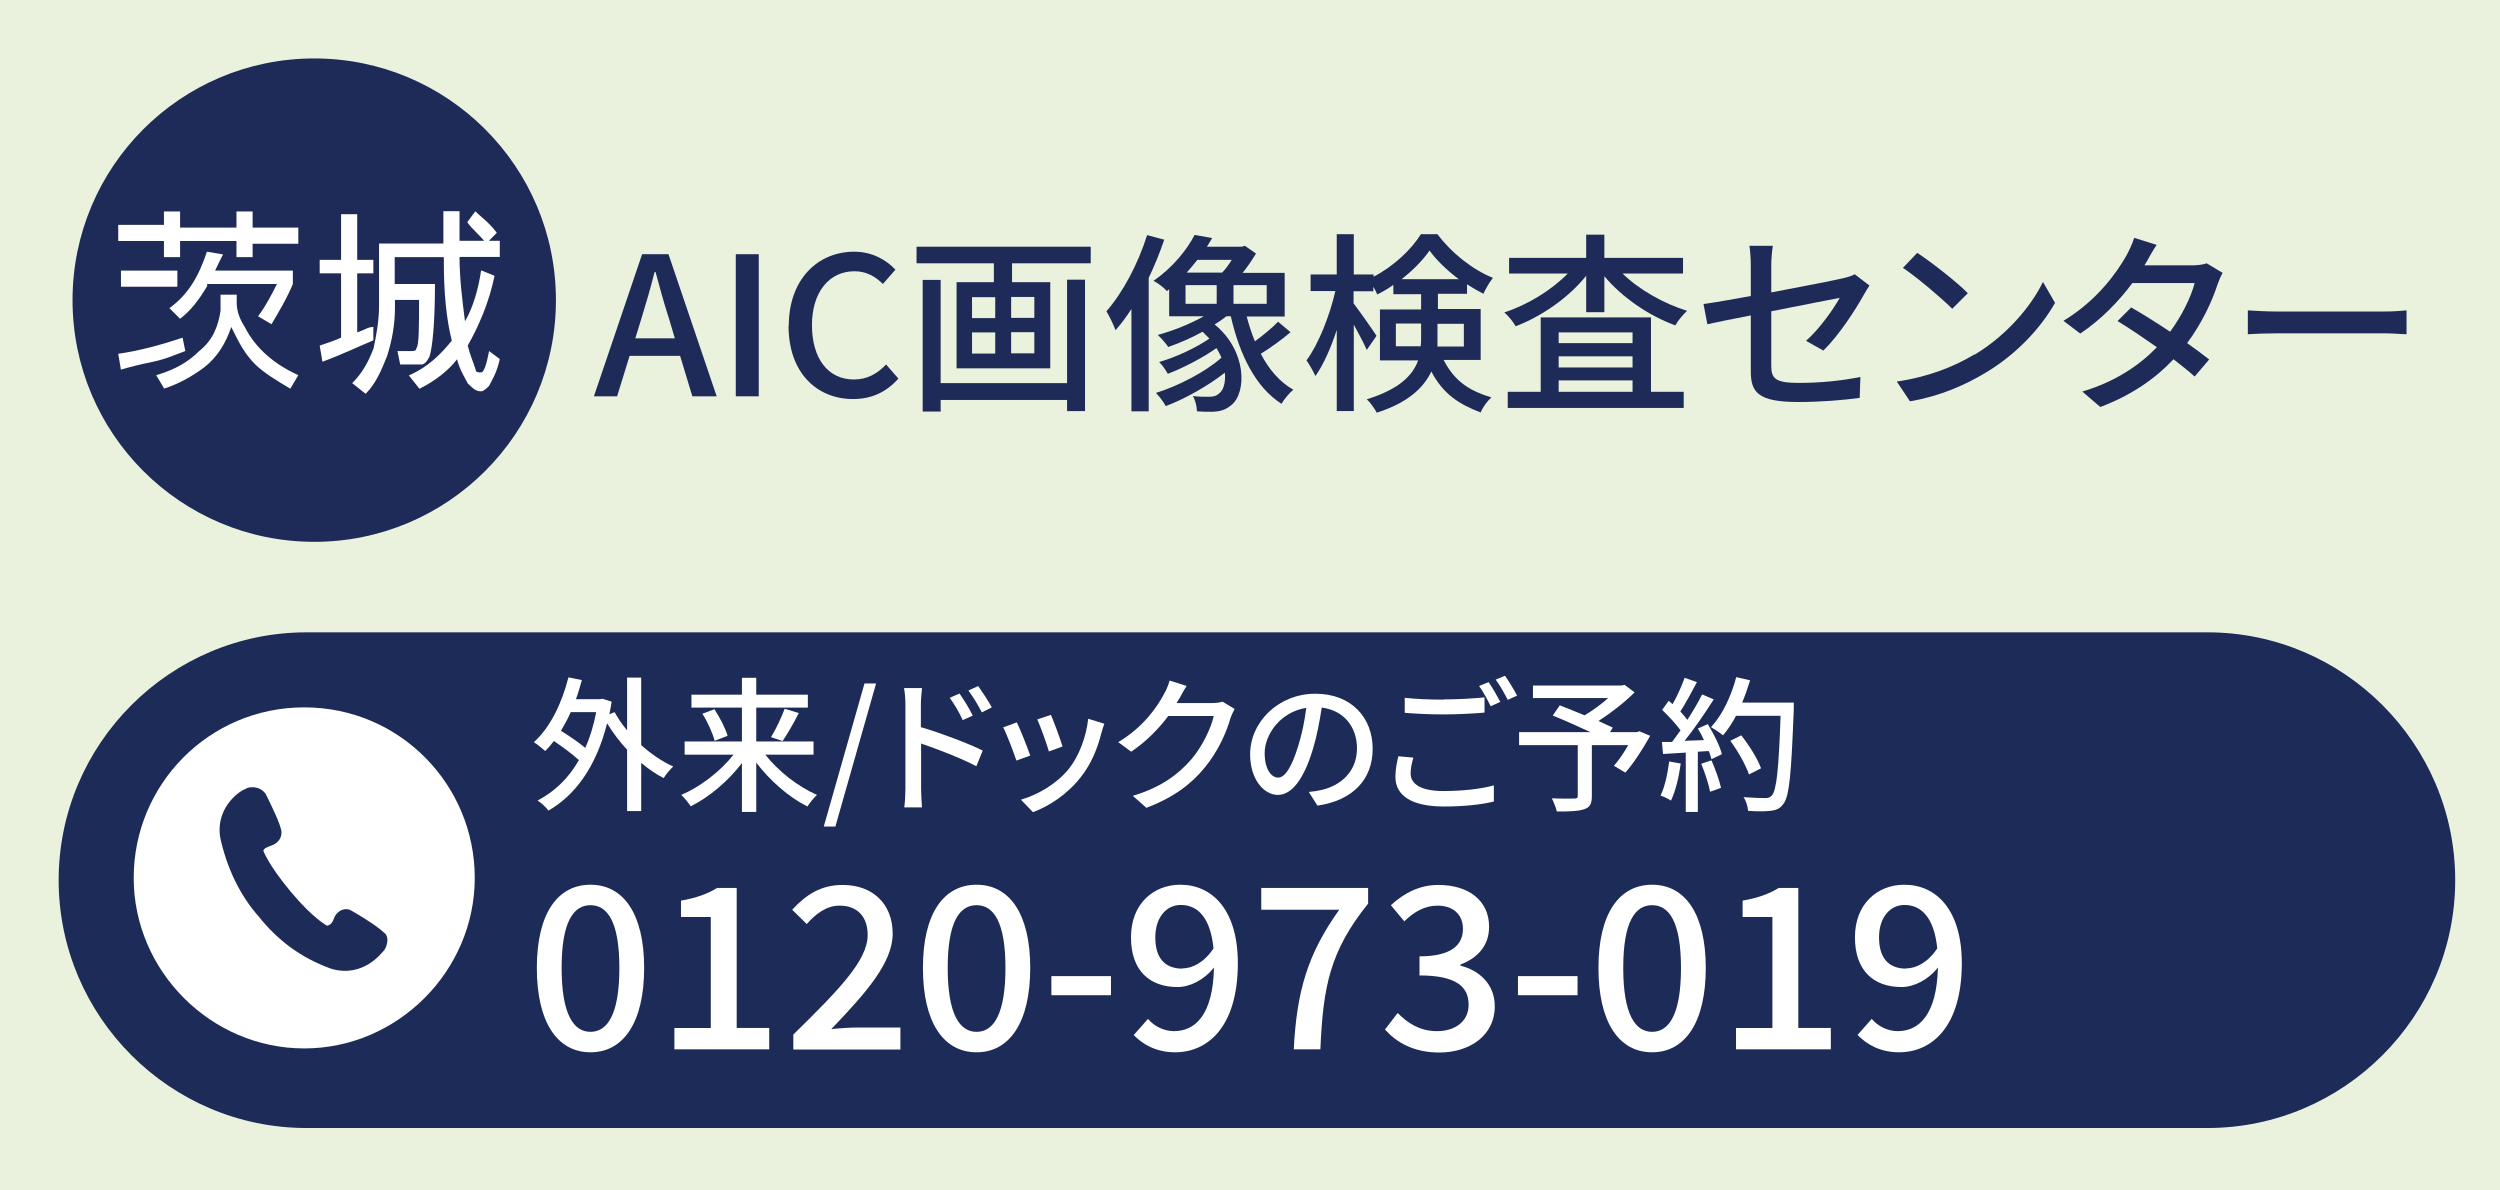 <?xml version="1.0" encoding="UTF-8"?><svg id="_レイヤー_1" xmlns="http://www.w3.org/2000/svg" viewBox="0 0 109.95 52.35"><defs><style>.cls-1{fill:#fff;}.cls-2{isolation:isolate;}.cls-3{fill:#eaf2de;}.cls-4{fill:#1e2b59;}.cls-5{fill:#1c2b57;}</style></defs><rect class="cls-3" x="0" y="0" width="109.95" height="52.35"/><path class="cls-5" d="m97.08,49.61H13.48c-6,0-10.9-4.9-10.9-10.9h0c0-6,4.9-10.9,10.9-10.9h83.6c6,0,10.9,4.9,10.9,10.9h0c0,6-4.9,10.9-10.9,10.9Z"/><g class="cls-2"><path class="cls-1" d="m28.2,32.77c.44.39.93.73,1.41.94-.13.12-.33.35-.42.51-.34-.17-.67-.4-.99-.67v2.12h-.62v-2.7c-.33-.35-.63-.75-.88-1.16-.48,1.92-1.41,3.17-2.58,3.84-.1-.14-.33-.36-.48-.44.74-.39,1.36-.97,1.82-1.78-.28-.26-.71-.58-1.1-.84-.12.16-.25.31-.38.44-.11-.1-.36-.3-.5-.39.71-.64,1.23-1.7,1.52-2.85l.59.12c-.08.29-.16.57-.26.84h1.06l.11-.02.4.13c-.03.19-.06.37-.1.55l.23-.09c.15.27.33.54.55.8v-2.32h.62v2.96Zm-3.1-1.45c-.13.3-.28.57-.43.82.37.23.78.51,1.07.75.21-.46.37-.99.48-1.57h-1.12Z"/><path class="cls-1" d="m33.65,33.18c.57.73,1.45,1.42,2.28,1.78-.13.12-.32.35-.42.51-.82-.41-1.65-1.14-2.25-1.93v2.17h-.63v-2.15c-.6.79-1.44,1.5-2.25,1.9-.1-.15-.29-.38-.42-.5.83-.35,1.72-1.03,2.3-1.77h-2.15v-.58h2.52v-1.49h-2.22v-.57h2.22v-.74h.63v.74h2.27v.57h-2.27v1.49h2.52v.58h-2.13Zm-2.23-1.99c.24.37.49.85.58,1.17l-.57.22c-.08-.31-.3-.82-.54-1.19l.53-.2Zm2.49,1.23c.21-.34.46-.87.6-1.25l.62.19c-.22.44-.5.92-.71,1.23l-.51-.17Z"/><path class="cls-1" d="m38.02,30.06h.51l-1.79,6.29h-.51l1.79-6.29Z"/><path class="cls-1" d="m39.82,30.98c0-.21-.02-.51-.06-.72h.79c-.02.21-.05.49-.05.72v1c.85.25,2.08.71,2.72,1.03l-.28.69c-.68-.36-1.73-.76-2.43-1,0,.89,0,1.77,0,1.99,0,.2.02.59.04.82h-.78c.03-.22.05-.58.05-.82v-3.71Zm2.97.49l-.45.2c-.17-.37-.35-.67-.57-.98l.43-.19c.17.25.44.67.58.97Zm.83-.36l-.44.22c-.19-.37-.37-.66-.59-.96l.43-.2c.17.24.45.66.6.94Z"/><path class="cls-1" d="m45.31,33.23l-.61.22c-.11-.34-.44-1.21-.58-1.46l.6-.22c.15.3.47,1.11.59,1.46Zm3.13-1c-.17.69-.45,1.37-.9,1.94-.59.76-1.39,1.28-2.11,1.55l-.53-.55c.73-.21,1.57-.69,2.11-1.36.44-.55.76-1.39.85-2.2l.71.22c-.06.16-.1.28-.12.38Zm-1.71.6l-.6.22c-.08-.3-.37-1.1-.51-1.41l.6-.2c.12.27.43,1.11.51,1.39Z"/><path class="cls-1" d="m51.84,30.76c-.03.05-.06.11-.09.16h1.54c.18,0,.36-.02.48-.06l.53.32c-.06.1-.13.26-.18.39-.17.62-.55,1.48-1.13,2.18-.59.73-1.37,1.32-2.57,1.78l-.6-.53c1.24-.37,2-.94,2.58-1.61.47-.55.86-1.36.98-1.9h-2c-.41.55-.96,1.12-1.63,1.57l-.57-.42c1.12-.67,1.72-1.56,2.02-2.13.08-.13.19-.39.24-.58l.75.24c-.13.19-.26.44-.33.57Z"/><path class="cls-1" d="m57.94,35.43l-.38-.6c.22-.02.41-.05.57-.09.82-.19,1.55-.79,1.55-1.83,0-.93-.57-1.67-1.55-1.79-.09.58-.2,1.2-.38,1.8-.39,1.31-.92,2.04-1.55,2.04s-1.22-.71-1.22-1.78c0-1.44,1.26-2.67,2.87-2.67s2.52,1.08,2.52,2.42-.86,2.27-2.42,2.5Zm-1.73-1.23c.29,0,.59-.42.89-1.41.16-.51.28-1.09.35-1.66-1.16.19-1.83,1.19-1.83,1.99,0,.74.31,1.08.59,1.08Z"/><path class="cls-1" d="m62.04,34.02c0,.46.45.77,1.44.77.87,0,1.7-.1,2.22-.25v.71c-.5.13-1.29.22-2.2.22-1.38,0-2.13-.46-2.13-1.3,0-.35.07-.66.13-.91l.66.06c-.07.24-.12.46-.12.69Zm1.46-3.26c.62,0,1.31-.04,1.79-.09v.67c-.44.04-1.18.08-1.79.08-.66,0-1.21-.03-1.72-.07v-.66c.47.05,1.06.08,1.72.08Zm2.48.11l-.42.19c-.13-.26-.33-.65-.51-.89l.42-.17c.16.23.39.63.52.88Zm.75-.28l-.42.19c-.14-.28-.35-.65-.53-.89l.41-.17c.17.24.41.64.53.87Z"/><path class="cls-1" d="m72.57,32.37c-.32.57-.72,1.2-1.09,1.61l-.5-.3c.2-.23.44-.57.63-.91h-1.6v2.24c0,.33-.08.5-.34.58-.26.09-.65.1-1.2.1-.04-.17-.14-.42-.22-.58.42.02.87.01.99.01.12,0,.15-.03.15-.13v-2.22h-2.58v-.57h3.14c-.52-.24-1.16-.53-1.66-.73l.31-.45c.32.13.71.28,1.09.44.35-.21.74-.49,1.04-.76h-3.31v-.55h3.9l.13-.03.44.33c-.44.44-1.03.9-1.59,1.26.24.11.46.21.63.29l-.12.2h1.18l.11-.04.49.21Z"/><path class="cls-1" d="m73.92,33.57c-.08.6-.23,1.23-.43,1.64-.1-.07-.33-.18-.46-.22.19-.39.31-.95.38-1.5l.51.09Zm1.19-1.72c.26.42.53.96.62,1.32l-.46.22c-.03-.1-.06-.23-.12-.36l-.48.03v2.65h-.53v-2.61c-.37.02-.71.04-1,.06l-.05-.53h.45c.12-.17.24-.33.37-.51-.2-.28-.53-.63-.81-.9l.29-.4c.06.05.12.1.17.15.2-.35.41-.82.53-1.16l.54.19c-.23.44-.5.94-.73,1.29.12.13.23.26.31.37.25-.39.48-.78.65-1.12l.51.22c-.37.58-.85,1.29-1.28,1.82l.85-.03c-.08-.18-.17-.35-.27-.51l.43-.19Zm.16,1.59c.17.38.35.89.42,1.21l-.48.17c-.06-.33-.23-.84-.39-1.23l.45-.15Zm3.62-2.24c-.11,2.83-.19,3.83-.46,4.16-.15.21-.31.27-.56.3-.22.03-.61.03-.99,0-.01-.17-.08-.43-.2-.6.42.03.8.04.96.04.13,0,.21-.03.28-.11.21-.21.31-1.16.39-3.51h-1.96c-.17.33-.37.62-.57.86-.12-.1-.39-.28-.53-.36.49-.52.89-1.36,1.11-2.2l.61.14c-.1.33-.22.67-.35.98h2.27v.29Zm-1.97,2.86c-.13-.39-.48-1.02-.82-1.48l.48-.24c.35.44.73,1.05.87,1.45l-.53.27Z"/></g><path class="cls-1" d="m13.38,31.11c-4.2,0-7.5,3.4-7.5,7.5s3.4,7.5,7.5,7.5,7.5-3.4,7.5-7.5-3.3-7.5-7.5-7.5Zm3.5,10.7c-.1.1-.9,1.2-2.3.8-1.4-.5-2.4-1.3-3.2-2.3-.8-.9-1.4-2.1-1.7-3.5-.2-1.4,1-2.1,1.1-2.1.1-.1.6-.2.9.2.2.4.7,1.4.7,1.7s-.2.5-.5.6-.3.2-.3.2c0,0,.2.6,1.2,1.8s1.6,1.5,1.6,1.5c0,0,.2,0,.3-.3s.4-.5.7-.4c.2.1,1.2.7,1.5,1,.3.2.1.7,0,.8Z"/><g><circle class="cls-4" cx="13.82" cy="13.2" r="10.63"/><g><path class="cls-1" d="m5.32,16.27l-.12-.71c.83-.12,1.77-.35,2.83-.71l.12.59c-.35.12-.83.35-1.42.47-.59.12-1.06.24-1.42.35Zm1.89-6.97h.71v.71h2.48v-.71h.71v.71h2.01v.71h-2.01v.59h-.71v-.71h-2.48v.71h-.71v-.71h-2.01v-.71h2.01v-.59Zm-1.89,2.6h2.48v.71h-2.48v-.71Zm7.44,5.19c-.59-.35-1.18-.71-1.53-1.06-.47-.47-.71-.94-1.06-1.65-.24.71-.59,1.3-1.18,1.77-.47.35-1.06.71-1.77.94l-.35-.59c.83-.24,1.42-.59,1.89-1.06.59-.47.83-1.06.94-1.77v-.71h.71v.35c0,.35.12.71.35,1.06.47.94,1.3,1.65,2.36,2.13l-.35.59Zm-3.66-4.49h0c-.35.59-.71,1.06-1.18,1.42l-.47-.47c.83-.59,1.3-1.42,1.65-2.48l.71.12c-.12.24-.24.47-.35.71h3.42v.59c-.24.59-.59,1.18-.94,1.77l-.59-.35c.35-.47.59-.94.83-1.42h-3.07v.12Z"/><path class="cls-1" d="m15.71,14.62c.35-.12.47-.24.71-.24v.59c-.59.24-1.3.59-2.24.94l-.12-.71c.35-.12.71-.24.94-.35v-2.83h-.94v-.59h.94v-2.01h.71v2.01h.71v.59h-.71v2.6h0Zm3.78-3.31h-2.13v1.18h1.77c0,1.77-.12,2.83-.24,3.19-.12.24-.24.35-.35.35h-.94l-.12-.59h.59c.12,0,.24,0,.24-.12.12-.12.12-.94.12-2.13h-1.06v.35c0,.71-.12,1.42-.35,2.13-.24.59-.47,1.18-.94,1.65l-.59-.47c.47-.47.71-.94.94-1.53.12-.59.24-1.18.24-1.89v-2.72h2.83v-1.42h.71v1.3h1.77v.71h-1.77c0,.94.12,1.89.24,2.83.35-.59.59-1.42.71-2.24l.59.24c-.24,1.18-.71,2.24-1.18,3.07.12.47.24.71.35,1.06,0,.12.12.12.24.12s.24-.35.35-.94l.47.35c-.12.59-.35.94-.47,1.18-.12.12-.24.24-.35.24-.24,0-.35-.12-.59-.35-.12-.24-.35-.59-.47-1.06-.35.47-.94.94-1.65,1.3l-.47-.59c.83-.35,1.42-.94,1.89-1.53-.24-.94-.35-2.13-.35-3.42v-.24Zm1.42-2.01c.24.24.59.47.94.94l-.47.47c-.24-.35-.59-.59-.83-.94l.35-.47Z"/></g></g><g class="cls-2"><path class="cls-4" d="m28.24,11.18h1.16l2.12,6.25h-1.07l-.54-1.78h-2.22l-.55,1.78h-1.02l2.12-6.25Zm-.31,3.7h1.75l-.25-.84c-.22-.68-.41-1.37-.6-2.08h-.04c-.18.71-.38,1.4-.59,2.08l-.26.84Z"/><path class="cls-4" d="m32.36,11.18h1.01v6.25h-1.01v-6.25Z"/><path class="cls-4" d="m34.69,14.33c0-2.04,1.27-3.26,2.88-3.26.8,0,1.42.37,1.81.79l-.55.63c-.33-.33-.73-.56-1.25-.56-1.1,0-1.87.9-1.87,2.37s.71,2.39,1.84,2.39c.59,0,1.03-.25,1.42-.66l.54.62c-.51.58-1.16.9-1.99.9-1.61,0-2.84-1.17-2.84-3.22Z"/><path class="cls-4" d="m47.97,10.85v.73h-3.46v.83h1.68v3.79h-4.12v-3.79h1.64v-.83h-3.4v-.73h7.66Zm-1.04,1.45h.79v5.78h-.79v-.49h-5.56v.51h-.79v-5.79h.79v4.54h5.56v-4.54Zm-4.18,1.69h1.02v-.92h-1.02v.92Zm0,1.56h1.02v-.93h-1.02v.93Zm2.74-2.49h-1.02v.92h1.02v-.92Zm0,1.55h-1.02v.93h1.02v-.93Z"/><path class="cls-4" d="m51.2,10.55c-.19.56-.42,1.13-.68,1.67v5.87h-.76v-4.5c-.23.35-.45.66-.7.93-.07-.2-.28-.64-.4-.83.72-.82,1.39-2.08,1.79-3.35l.75.2Zm5.57,4.05c-.4.34-.91.71-1.32.96.36.69.83,1.24,1.43,1.58-.17.14-.41.42-.52.62-1.15-.74-1.84-2.16-2.23-3.85h-.19c-.17.13-.34.25-.52.36,1.42,1.16,1.42,3,.73,3.55-.27.22-.5.28-.86.29-.18,0-.42,0-.65-.02,0-.19-.06-.48-.18-.67.26.03.51.03.68.03.2,0,.34-.02.48-.15.19-.14.29-.48.25-.91-.74.58-1.75,1.15-2.6,1.47-.1-.19-.28-.42-.43-.58.97-.3,2.19-.93,2.88-1.55-.06-.14-.13-.28-.22-.42-.61.43-1.46.87-2.14,1.13-.08-.15-.24-.38-.38-.52.71-.2,1.62-.62,2.21-1.03-.1-.1-.2-.2-.3-.3-.49.27-1.02.5-1.51.67-.09-.14-.32-.4-.46-.53.69-.19,1.42-.48,2.02-.82h-1.52v-1.19l-.1.08c-.14-.16-.41-.36-.59-.45.86-.59,1.48-1.38,1.81-2.02l.77.14c-.07.13-.15.25-.23.38h1.53l.14-.04.49.34c-.17.28-.37.58-.59.85h1.85v1.92h-1.67c.1.38.22.75.36,1.09.36-.26.76-.59,1.02-.86l.56.47Zm-4.63-1.24h1.37v-.82h-1.37v.82Zm.52-1.93c-.15.19-.3.37-.47.56h1.56c.15-.16.3-.36.42-.56h-1.51Zm3.05,1.11h-1.46v.82h1.46v-.82Z"/><path class="cls-4" d="m63.5,15.85c.5.96,1.16,1.34,2.09,1.63-.18.16-.38.43-.47.66-.95-.36-1.65-.81-2.17-1.8-.34.71-1.02,1.37-2.4,1.81-.08-.16-.3-.47-.44-.59,1.43-.44,2.02-1.05,2.26-1.71h-1.68v-2.24h1.81v-.67h-1.22v-.41c-.23.16-.47.31-.71.42-.04-.1-.1-.22-.17-.34v.2h-.87v.53c.23.3.88,1.22,1.01,1.43l-.43.62c-.11-.26-.35-.71-.57-1.11v3.8h-.75v-3.57c-.26.8-.59,1.54-.94,2.03-.09-.21-.27-.52-.39-.69.52-.7,1.02-1.96,1.27-3.05h-1.09v-.73h1.15v-1.77h.75v1.77h.87v.1c.87-.45,1.66-1.19,2.08-1.87h.73c.61.82,1.54,1.56,2.44,1.92-.16.2-.32.48-.42.7-.23-.12-.48-.26-.72-.42v.42h-1.28v.67h1.88v2.24h-1.62Zm-1.02-.62c.02-.13.02-.25.02-.37v-.63h-1.11v1h1.09Zm1.68-2.95c-.51-.38-.98-.83-1.29-1.26-.29.42-.73.87-1.23,1.26h2.53Zm-.94,1.95v.65c0,.12,0,.24,0,.36h1.16v-1h-1.15Z"/><path class="cls-4" d="m71.35,12.02c.72.71,1.81,1.33,2.85,1.65-.17.15-.41.44-.52.64-1.16-.42-2.34-1.23-3.12-2.16v1.58h-.8v-1.6c-.77.96-1.95,1.78-3.1,2.22-.1-.18-.33-.47-.5-.61,1.02-.33,2.08-.98,2.79-1.71h-2.58v-.69h3.39v-1.02h.8v1.02h3.46v.69h-2.66Zm1.27,5.21h1.43v.71h-7.74v-.71h1.45v-3.27h4.85v3.27Zm-4.07-2.61v.47h3.25v-.47h-3.25Zm3.25,1.05h-3.25v.49h3.25v-.49Zm-3.25,1.56h3.25v-.5h-3.25v.5Z"/><path class="cls-4" d="m77.01,13.87c-.83.16-1.56.31-1.92.39l-.17-.89c.4-.05,1.19-.19,2.08-.35v-1.34c0-.27-.02-.61-.06-.87h1.03c-.04.25-.07.6-.07.87v1.18c1.38-.26,2.77-.53,3.14-.62.22-.05.4-.1.53-.18l.65.5c-.07.1-.17.26-.24.39-.39.7-1.12,1.82-1.79,2.47l-.76-.43c.62-.55,1.22-1.42,1.48-1.89-.2.04-1.61.31-3.01.59v2.4c0,.56.19.75,1.19.75s1.86-.09,2.73-.26l-.03.92c-.76.1-1.69.18-2.71.18-1.78,0-2.08-.44-2.08-1.35v-2.45Z"/><path class="cls-4" d="m86.84,15.6c1.4-.84,2.48-2.11,3.01-3.2l.53.92c-.62,1.1-1.69,2.26-3.05,3.07-.88.53-1.98,1.03-3.33,1.26l-.58-.87c1.45-.21,2.58-.69,3.41-1.19Zm-.29-2.71l-.69.69c-.45-.45-1.53-1.37-2.17-1.8l.63-.66c.61.4,1.74,1.28,2.22,1.77Z"/><path class="cls-4" d="m94.41,11.5c-.03.06-.06.11-.1.17h2.09c.24,0,.49-.03.65-.09l.7.42c-.08.14-.17.36-.23.53-.24.74-.69,1.7-1.33,2.56.36.25.7.51.97.72l-.64.75c-.24-.22-.57-.48-.93-.76-.77.82-1.81,1.57-3.22,2.1l-.79-.68c1.48-.44,2.54-1.18,3.28-1.95-.6-.42-1.22-.84-1.73-1.15l.6-.6c.52.3,1.13.68,1.71,1.07.51-.69.92-1.52,1.08-2.14h-2.74c-.57.77-1.36,1.6-2.29,2.22l-.74-.56c1.5-.91,2.36-2.14,2.78-2.89.1-.18.26-.52.33-.76l.99.31c-.17.25-.36.59-.45.76Z"/><path class="cls-4" d="m100.15,13.7h4.72c.42,0,.75-.03.97-.05v1.05c-.19,0-.59-.04-.97-.04h-4.72c-.48,0-1,.02-1.29.04v-1.05c.29.02.82.05,1.29.05Z"/></g><g class="cls-2"><path class="cls-1" d="m23.61,42.57c0-2.39.91-3.66,2.36-3.66s2.36,1.28,2.36,3.66-.9,3.71-2.36,3.71-2.36-1.32-2.36-3.71Zm3.63,0c0-2.04-.53-2.76-1.27-2.76s-1.27.71-1.27,2.76.53,2.81,1.27,2.81,1.27-.76,1.27-2.81Z"/><path class="cls-1" d="m29.66,45.21h1.6v-4.88h-1.31v-.72c.68-.12,1.17-.3,1.59-.56h.86v6.16h1.43v.94h-4.17v-.94Z"/><path class="cls-1" d="m34.9,45.49c2.03-1.99,3.26-3.26,3.26-4.37,0-.77-.42-1.29-1.24-1.29-.58,0-1.05.37-1.44.81l-.64-.63c.62-.67,1.27-1.09,2.22-1.09,1.34,0,2.2.85,2.2,2.14s-1.18,2.61-2.7,4.2c.37-.04.83-.07,1.19-.07h1.85v.97h-4.71v-.66Z"/><path class="cls-1" d="m40.59,42.57c0-2.39.91-3.66,2.36-3.66s2.36,1.28,2.36,3.66-.9,3.71-2.36,3.71-2.36-1.32-2.36-3.71Zm3.63,0c0-2.04-.53-2.76-1.27-2.76s-1.27.71-1.27,2.76.53,2.81,1.27,2.81,1.27-.76,1.27-2.81Z"/><path class="cls-1" d="m46.24,42.93h2.62v.84h-2.62v-.84Z"/><path class="cls-1" d="m49.87,45.51l.62-.7c.27.33.71.54,1.14.54.93,0,1.72-.71,1.76-2.8-.43.55-1.06.86-1.6.86-1.23,0-2.05-.72-2.05-2.19s.99-2.31,2.17-2.31c1.4,0,2.53,1.1,2.53,3.45,0,2.8-1.32,3.92-2.76,3.92-.82,0-1.42-.34-1.83-.77Zm2.13-2.92c.44,0,.96-.26,1.37-.88-.13-1.31-.66-1.91-1.44-1.91-.62,0-1.12.53-1.12,1.43s.42,1.37,1.19,1.37Z"/><path class="cls-1" d="m58.9,40.01h-3.43v-.96h4.7v.69c-1.68,2.09-1.98,3.64-2.1,6.41h-1.17c.13-2.58.62-4.21,2-6.14Z"/><path class="cls-1" d="m60.91,45.28l.56-.73c.43.44.97.8,1.73.8.82,0,1.39-.45,1.39-1.16,0-.78-.52-1.29-2.16-1.29v-.84c1.44,0,1.91-.53,1.91-1.21,0-.63-.43-1.02-1.12-1.02-.57,0-1.04.28-1.46.69l-.59-.71c.58-.53,1.25-.89,2.09-.89,1.31,0,2.23.67,2.23,1.84,0,.82-.49,1.37-1.26,1.66v.05c.84.21,1.51.82,1.51,1.79,0,1.28-1.1,2.03-2.44,2.03-1.15,0-1.89-.46-2.38-1Z"/><path class="cls-1" d="m66.76,42.93h2.62v.84h-2.62v-.84Z"/><path class="cls-1" d="m70.3,42.57c0-2.39.91-3.66,2.36-3.66s2.36,1.28,2.36,3.66-.9,3.71-2.36,3.71-2.36-1.32-2.36-3.71Zm3.63,0c0-2.04-.53-2.76-1.27-2.76s-1.27.71-1.27,2.76.53,2.81,1.27,2.81,1.27-.76,1.27-2.81Z"/><path class="cls-1" d="m76.35,45.21h1.6v-4.88h-1.31v-.72c.68-.12,1.17-.3,1.59-.56h.86v6.16h1.43v.94h-4.17v-.94Z"/><path class="cls-1" d="m81.7,45.51l.62-.7c.27.33.71.54,1.14.54.93,0,1.72-.71,1.77-2.8-.43.55-1.06.86-1.6.86-1.23,0-2.05-.72-2.05-2.19s.99-2.31,2.17-2.31c1.4,0,2.53,1.1,2.53,3.45,0,2.8-1.32,3.92-2.76,3.92-.82,0-1.42-.34-1.83-.77Zm2.13-2.92c.44,0,.96-.26,1.37-.88-.13-1.31-.67-1.91-1.44-1.91-.62,0-1.12.53-1.12,1.43s.42,1.37,1.19,1.37Z"/></g></svg>